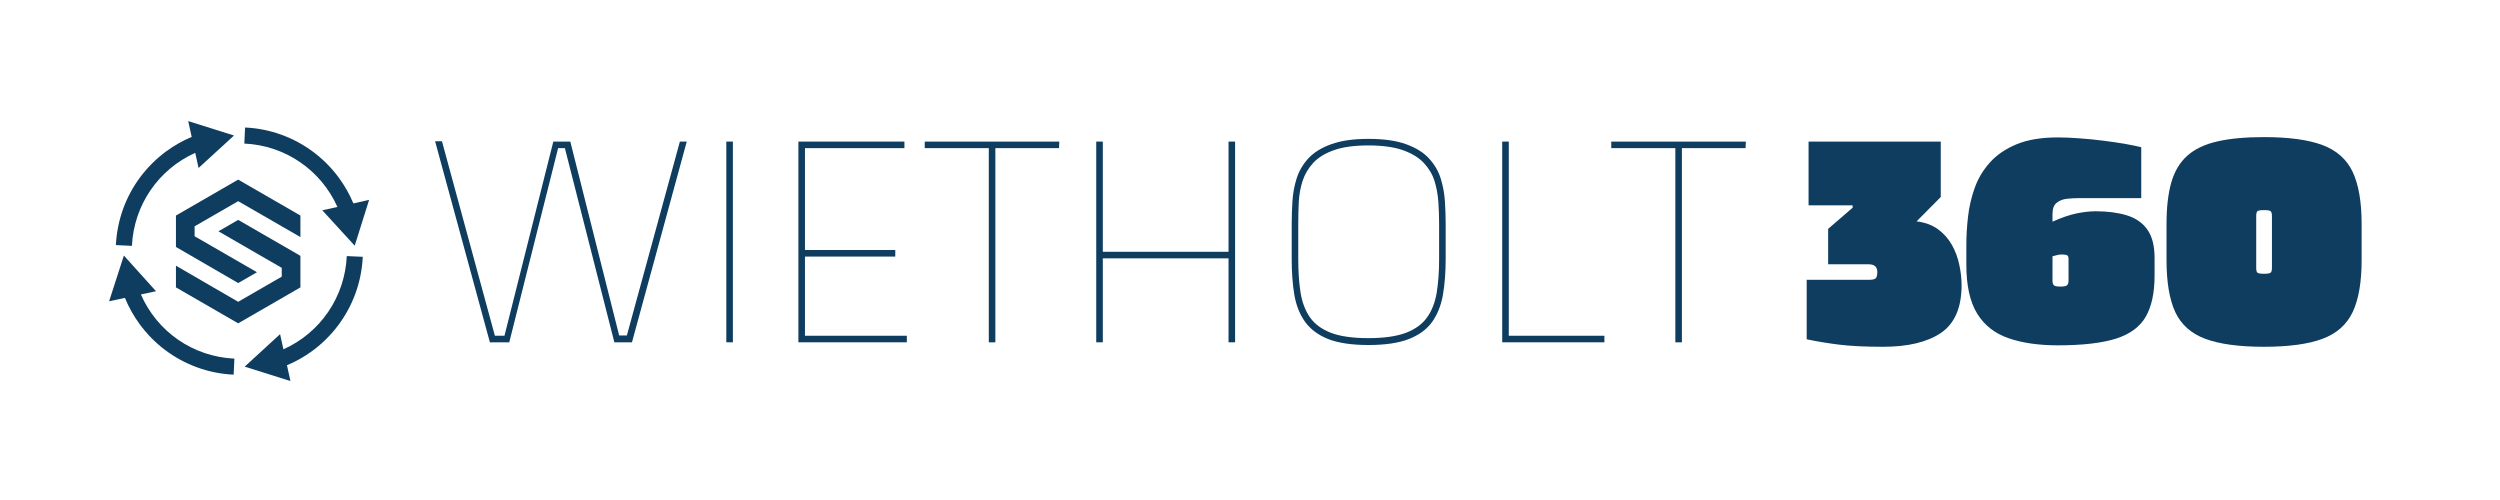 <svg xmlns="http://www.w3.org/2000/svg" xmlns:xlink="http://www.w3.org/1999/xlink" width="500" zoomAndPan="magnify" viewBox="0 0 375 75" height="100" preserveAspectRatio="xMidYMid meet" version="1.0"><defs fill="#0e3d60"><g/><clipPath id="b74fac19c9" fill="#0e3d60"><path d="M 16.367 38 L 36 38 L 36 57 L 16.367 57 Z M 16.367 38 " clip-rule="nonzero" fill="#0e3d60"/></clipPath><clipPath id="888e41b717" fill="#0e3d60"><path d="M 36 38 L 55 38 L 55 57.16 L 36 57.16 Z M 36 38 " clip-rule="nonzero" fill="#0e3d60"/></clipPath><clipPath id="c1c1a72d36" fill="#0e3d60"><path d="M 36 19 L 55.367 19 L 55.367 37 L 36 37 Z M 36 19 " clip-rule="nonzero" fill="#0e3d60"/></clipPath><clipPath id="ae688e46c1" fill="#0e3d60"><path d="M 17 18.16 L 36 18.16 L 36 37 L 17 37 Z M 17 18.16 " clip-rule="nonzero" fill="#0e3d60"/></clipPath><clipPath id="a6d41433f7" fill="#0e3d60"><path d="M 26.395 26.93 L 45.145 26.93 L 45.145 43 L 26.395 43 Z M 26.395 26.93 " clip-rule="nonzero" fill="#0e3d60"/></clipPath><clipPath id="7eb2c4f10d" fill="#0e3d60"><path d="M 26.395 32 L 45.145 32 L 45.145 48.68 L 26.395 48.68 Z M 26.395 32 " clip-rule="nonzero" fill="#0e3d60"/></clipPath></defs><g fill="#0e3d60" fill-opacity="1"><g transform="translate(64.233, 51.346)"><g><path d="M 29.797 -1.031 L 37.75 -30.109 L 38.781 -30.109 L 30.562 0 L 27.922 0 L 20.5 -29.125 L 19.484 -29.125 L 12.156 0 L 9.25 0 L 1.031 -30.156 L 2.062 -30.156 L 10 -0.984 L 11.438 -0.984 L 18.766 -30.109 L 21.312 -30.109 L 28.641 -1.031 Z M 29.797 -1.031 " fill="#0e3d60"/></g></g></g><g fill="#0e3d60" fill-opacity="1"><g transform="translate(104.041, 51.346)"><g><path d="M 5.891 0 L 4.906 0 L 4.906 -30.109 L 5.891 -30.109 Z M 5.891 0 " fill="#0e3d60"/></g></g></g><g fill="#0e3d60" fill-opacity="1"><g transform="translate(114.853, 51.346)"><g><path d="M 21.172 0 L 4.906 0 L 4.906 -30.109 L 20.812 -30.109 L 20.812 -29.125 L 5.891 -29.125 L 5.891 -13.844 L 19.438 -13.844 L 19.438 -12.859 L 5.891 -12.859 L 5.891 -0.984 L 21.172 -0.984 Z M 21.172 0 " fill="#0e3d60"/></g></g></g><g fill="#0e3d60" fill-opacity="1"><g transform="translate(138.085, 51.346)"><g><path d="M 0.625 -30.109 L 20.812 -30.109 L 20.766 -29.125 L 11.219 -29.125 L 11.219 0 L 10.234 0 L 10.234 -29.125 L 0.625 -29.125 Z M 0.625 -30.109 " fill="#0e3d60"/></g></g></g><g fill="#0e3d60" fill-opacity="1"><g transform="translate(159.53, 51.346)"><g><path d="M 24.75 -13.578 L 24.75 -30.109 L 25.734 -30.109 L 25.734 0 L 24.75 0 L 24.75 -12.594 L 5.891 -12.594 L 5.891 0 L 4.906 0 L 4.906 -30.109 L 5.891 -30.109 L 5.891 -13.578 Z M 24.75 -13.578 " fill="#0e3d60"/></g></g></g><g fill="#0e3d60" fill-opacity="1"><g transform="translate(190.178, 51.346)"><g><path d="M 3.578 -12.422 L 3.578 -17.781 C 3.578 -18.852 3.613 -19.977 3.688 -21.156 C 3.758 -22.332 3.969 -23.469 4.312 -24.562 C 4.656 -25.664 5.234 -26.664 6.047 -27.562 C 6.867 -28.457 8.008 -29.172 9.469 -29.703 C 10.926 -30.242 12.801 -30.516 15.094 -30.516 C 17.414 -30.516 19.305 -30.242 20.766 -29.703 C 22.234 -29.172 23.375 -28.457 24.188 -27.562 C 25.008 -26.664 25.594 -25.66 25.938 -24.547 C 26.281 -23.43 26.488 -22.285 26.562 -21.109 C 26.633 -19.93 26.672 -18.82 26.672 -17.781 L 26.672 -12.422 C 26.672 -10.484 26.535 -8.723 26.266 -7.141 C 25.992 -5.566 25.457 -4.211 24.656 -3.078 C 23.852 -1.953 22.68 -1.086 21.141 -0.484 C 19.609 0.109 17.594 0.406 15.094 0.406 C 12.594 0.406 10.582 0.109 9.062 -0.484 C 7.551 -1.086 6.391 -1.953 5.578 -3.078 C 4.773 -4.211 4.238 -5.566 3.969 -7.141 C 3.707 -8.723 3.578 -10.484 3.578 -12.422 Z M 4.562 -17.875 L 4.562 -12.375 C 4.562 -10.562 4.676 -8.922 4.906 -7.453 C 5.145 -5.992 5.613 -4.758 6.312 -3.75 C 7.02 -2.738 8.07 -1.961 9.469 -1.422 C 10.863 -0.891 12.738 -0.625 15.094 -0.625 C 17.414 -0.625 19.285 -0.891 20.703 -1.422 C 22.117 -1.961 23.18 -2.738 23.891 -3.75 C 24.609 -4.758 25.086 -5.992 25.328 -7.453 C 25.566 -8.922 25.688 -10.562 25.688 -12.375 L 25.688 -17.875 C 25.688 -18.883 25.648 -19.938 25.578 -21.031 C 25.504 -22.133 25.312 -23.188 25 -24.188 C 24.688 -25.188 24.156 -26.086 23.406 -26.891 C 22.664 -27.691 21.625 -28.332 20.281 -28.812 C 18.938 -29.289 17.207 -29.531 15.094 -29.531 C 12.977 -29.531 11.258 -29.297 9.938 -28.828 C 8.613 -28.367 7.578 -27.738 6.828 -26.938 C 6.086 -26.133 5.551 -25.234 5.219 -24.234 C 4.895 -23.234 4.703 -22.18 4.641 -21.078 C 4.586 -19.984 4.562 -18.914 4.562 -17.875 Z M 4.562 -17.875 " fill="#0e3d60"/></g></g></g><g fill="#0e3d60" fill-opacity="1"><g transform="translate(220.425, 51.346)"><g><path d="M 20.234 0 L 4.906 0 L 4.906 -30.109 L 5.891 -30.109 L 5.891 -0.984 L 20.234 -0.984 Z M 20.234 0 " fill="#0e3d60"/></g></g></g><g fill="#0e3d60" fill-opacity="1"><g transform="translate(241.066, 51.346)"><g><path d="M 0.625 -30.109 L 20.812 -30.109 L 20.766 -29.125 L 11.219 -29.125 L 11.219 0 L 10.234 0 L 10.234 -29.125 L 0.625 -29.125 Z M 0.625 -30.109 " fill="#0e3d60"/></g></g></g><g clip-path="url(#b74fac19c9)"><path fill="#0e3d60" d="M 21.133 44.168 L 23.402 43.684 L 18.582 38.332 L 16.367 45.191 L 18.738 44.684 C 19.312 46.09 20.062 47.418 20.965 48.648 C 22.035 50.105 23.312 51.402 24.758 52.492 C 26.219 53.594 27.828 54.469 29.539 55.094 C 31.305 55.742 33.156 56.113 35.047 56.199 L 35.16 53.793 C 28.965 53.508 23.586 49.777 21.133 44.168 Z M 21.133 44.168 " fill-opacity="1" fill-rule="nonzero"/></g><g clip-path="url(#888e41b717)"><path fill="#0e3d60" d="M 52.016 38.414 C 51.734 44.555 48.047 49.918 42.512 52.398 L 42.012 50.125 L 36.703 54.996 L 43.566 57.156 L 43.043 54.789 C 44.434 54.207 45.742 53.457 46.961 52.555 C 48.398 51.48 49.676 50.203 50.754 48.762 C 51.84 47.301 52.707 45.699 53.324 43.996 C 53.961 42.242 54.328 40.398 54.414 38.52 Z M 52.016 38.414 " fill-opacity="1" fill-rule="nonzero"/></g><g clip-path="url(#f0f0002d36)"><path fill="#0e3d60" d="M 53.008 30.512 C 52.426 29.121 51.68 27.809 50.777 26.59 C 49.703 25.148 48.426 23.867 46.988 22.789 C 45.531 21.699 43.93 20.836 42.227 20.215 C 40.477 19.578 38.637 19.211 36.762 19.125 L 36.648 21.535 C 42.773 21.812 48.137 25.504 50.613 31.043 L 48.344 31.543 L 53.207 36.855 L 55.367 29.98 Z M 53.008 30.512 " fill-opacity="1" fill-rule="nonzero"/></g><g clip-path="url(#ae688e46c1)"><path fill="#0e3d60" d="M 35.098 20.328 L 28.23 18.164 L 28.754 20.535 C 27.371 21.113 26.059 21.863 24.848 22.762 C 23.41 23.836 22.133 25.109 21.055 26.543 C 19.965 27.996 19.102 29.602 18.48 31.297 C 17.848 33.051 17.473 34.891 17.383 36.762 L 19.789 36.879 C 20.078 30.758 23.762 25.406 29.285 22.926 L 29.785 25.199 Z M 35.098 20.328 " fill-opacity="1" fill-rule="nonzero"/></g><g clip-path="url(#a6d41433f7)"><path fill="#0e3d60" d="M 45.062 32.332 L 45.062 35.562 L 35.727 30.176 L 30.332 33.289 L 29.191 33.949 L 29.191 35.438 L 31.625 36.84 L 38.543 40.836 L 35.727 42.457 L 26.391 37.043 L 26.391 32.332 L 35.727 26.941 Z M 45.062 32.332 " fill-opacity="1" fill-rule="nonzero"/></g><g clip-path="url(#7eb2c4f10d)"><path fill="#0e3d60" d="M 35.727 32.984 L 45.062 38.375 L 45.062 43.109 L 35.727 48.5 L 26.391 43.109 L 26.391 39.855 L 35.727 45.27 L 40.977 42.238 L 42.262 41.496 L 42.262 40.176 L 39.828 38.773 L 32.766 34.695 Z M 35.727 32.984 " fill-opacity="1" fill-rule="nonzero"/></g><g fill="#0e3d60" fill-opacity="1"><g transform="translate(270.207, 51.346)"><g><path d="M 20.906 -21.797 L 17.281 -18.141 C 18.562 -17.984 19.633 -17.586 20.5 -16.953 C 21.363 -16.316 22.055 -15.535 22.578 -14.609 C 23.098 -13.68 23.469 -12.688 23.688 -11.625 C 23.914 -10.57 24.031 -9.555 24.031 -8.578 C 24.031 -5.211 23.004 -2.828 20.953 -1.422 C 18.898 -0.023 15.992 0.672 12.234 0.672 C 9.617 0.672 7.453 0.566 5.734 0.359 C 4.023 0.148 2.379 -0.117 0.797 -0.453 L 0.797 -9.375 L 10.094 -9.375 C 10.633 -9.375 10.984 -9.445 11.141 -9.594 C 11.305 -9.75 11.391 -10.066 11.391 -10.547 C 11.391 -11.316 10.957 -11.703 10.094 -11.703 L 4.016 -11.703 L 4.016 -17.016 L 7.688 -20.188 L 7.688 -20.547 L 1.078 -20.547 L 1.078 -30.109 L 20.906 -30.109 Z M 20.906 -21.797 " fill="#0e3d60"/></g></g></g><g fill="#0e3d60" fill-opacity="1"><g transform="translate(294.109, 51.346)"><g><path d="M 20.234 -19.656 C 22.023 -19.656 23.582 -19.453 24.906 -19.047 C 26.227 -18.648 27.254 -17.941 27.984 -16.922 C 28.711 -15.91 29.078 -14.484 29.078 -12.641 L 29.078 -10 C 29.078 -7.445 28.641 -5.398 27.766 -3.859 C 26.891 -2.328 25.395 -1.223 23.281 -0.547 C 21.164 0.117 18.258 0.453 14.562 0.453 C 11.676 0.453 9.203 0.094 7.141 -0.625 C 5.086 -1.344 3.523 -2.578 2.453 -4.328 C 1.379 -6.086 0.844 -8.516 0.844 -11.609 L 0.844 -14.609 C 0.844 -15.953 0.926 -17.359 1.094 -18.828 C 1.258 -20.305 1.594 -21.75 2.094 -23.156 C 2.602 -24.57 3.363 -25.844 4.375 -26.969 C 5.383 -28.102 6.719 -29.016 8.375 -29.703 C 10.031 -30.391 12.094 -30.734 14.562 -30.734 C 15.539 -30.734 16.633 -30.688 17.844 -30.594 C 19.051 -30.508 20.25 -30.391 21.438 -30.234 C 22.633 -30.086 23.727 -29.926 24.719 -29.75 C 25.719 -29.57 26.504 -29.41 27.078 -29.266 L 27.078 -21.625 L 17.641 -21.625 C 17.109 -21.625 16.539 -21.594 15.938 -21.531 C 15.344 -21.469 14.832 -21.27 14.406 -20.938 C 13.977 -20.613 13.766 -20.051 13.766 -19.25 L 13.766 -18.094 C 15.16 -18.719 16.379 -19.133 17.422 -19.344 C 18.461 -19.551 19.398 -19.656 20.234 -19.656 Z M 16.172 -9.25 L 16.172 -12.516 C 16.172 -12.742 16.117 -12.91 16.016 -13.016 C 15.91 -13.117 15.586 -13.172 15.047 -13.172 C 14.816 -13.172 14.391 -13.082 13.766 -12.906 L 13.766 -9.25 C 13.766 -8.977 13.82 -8.758 13.938 -8.594 C 14.051 -8.438 14.395 -8.359 14.969 -8.359 C 15.531 -8.359 15.867 -8.438 15.984 -8.594 C 16.109 -8.758 16.172 -8.977 16.172 -9.25 Z M 16.172 -9.25 " fill="#0e3d60"/></g></g></g><g fill="#0e3d60" fill-opacity="1"><g transform="translate(324.088, 51.346)"><g><path d="M 0.891 -12.328 L 0.891 -17.734 C 0.891 -20.234 1.129 -22.316 1.609 -23.984 C 2.086 -25.648 2.883 -26.984 4 -27.984 C 5.113 -28.984 6.609 -29.695 8.484 -30.125 C 10.359 -30.562 12.695 -30.781 15.5 -30.781 C 19.219 -30.781 22.141 -30.383 24.266 -29.594 C 26.398 -28.801 27.914 -27.457 28.812 -25.562 C 29.707 -23.676 30.156 -21.066 30.156 -17.734 L 30.156 -12.328 C 30.156 -9.023 29.707 -6.426 28.812 -4.531 C 27.914 -2.645 26.398 -1.305 24.266 -0.516 C 22.141 0.273 19.219 0.672 15.5 0.672 C 11.781 0.672 8.852 0.273 6.719 -0.516 C 4.594 -1.305 3.086 -2.645 2.203 -4.531 C 1.328 -6.426 0.891 -9.023 0.891 -12.328 Z M 14.344 -18.938 L 14.344 -11.172 C 14.344 -10.785 14.406 -10.539 14.531 -10.438 C 14.664 -10.332 14.988 -10.281 15.5 -10.281 C 16.039 -10.281 16.375 -10.332 16.5 -10.438 C 16.633 -10.539 16.703 -10.785 16.703 -11.172 L 16.703 -18.938 C 16.703 -19.32 16.633 -19.566 16.5 -19.672 C 16.375 -19.773 16.039 -19.828 15.5 -19.828 C 14.988 -19.828 14.664 -19.773 14.531 -19.672 C 14.406 -19.566 14.344 -19.32 14.344 -18.938 Z M 14.344 -18.938 " fill="#0e3d60"/></g></g></g></svg>